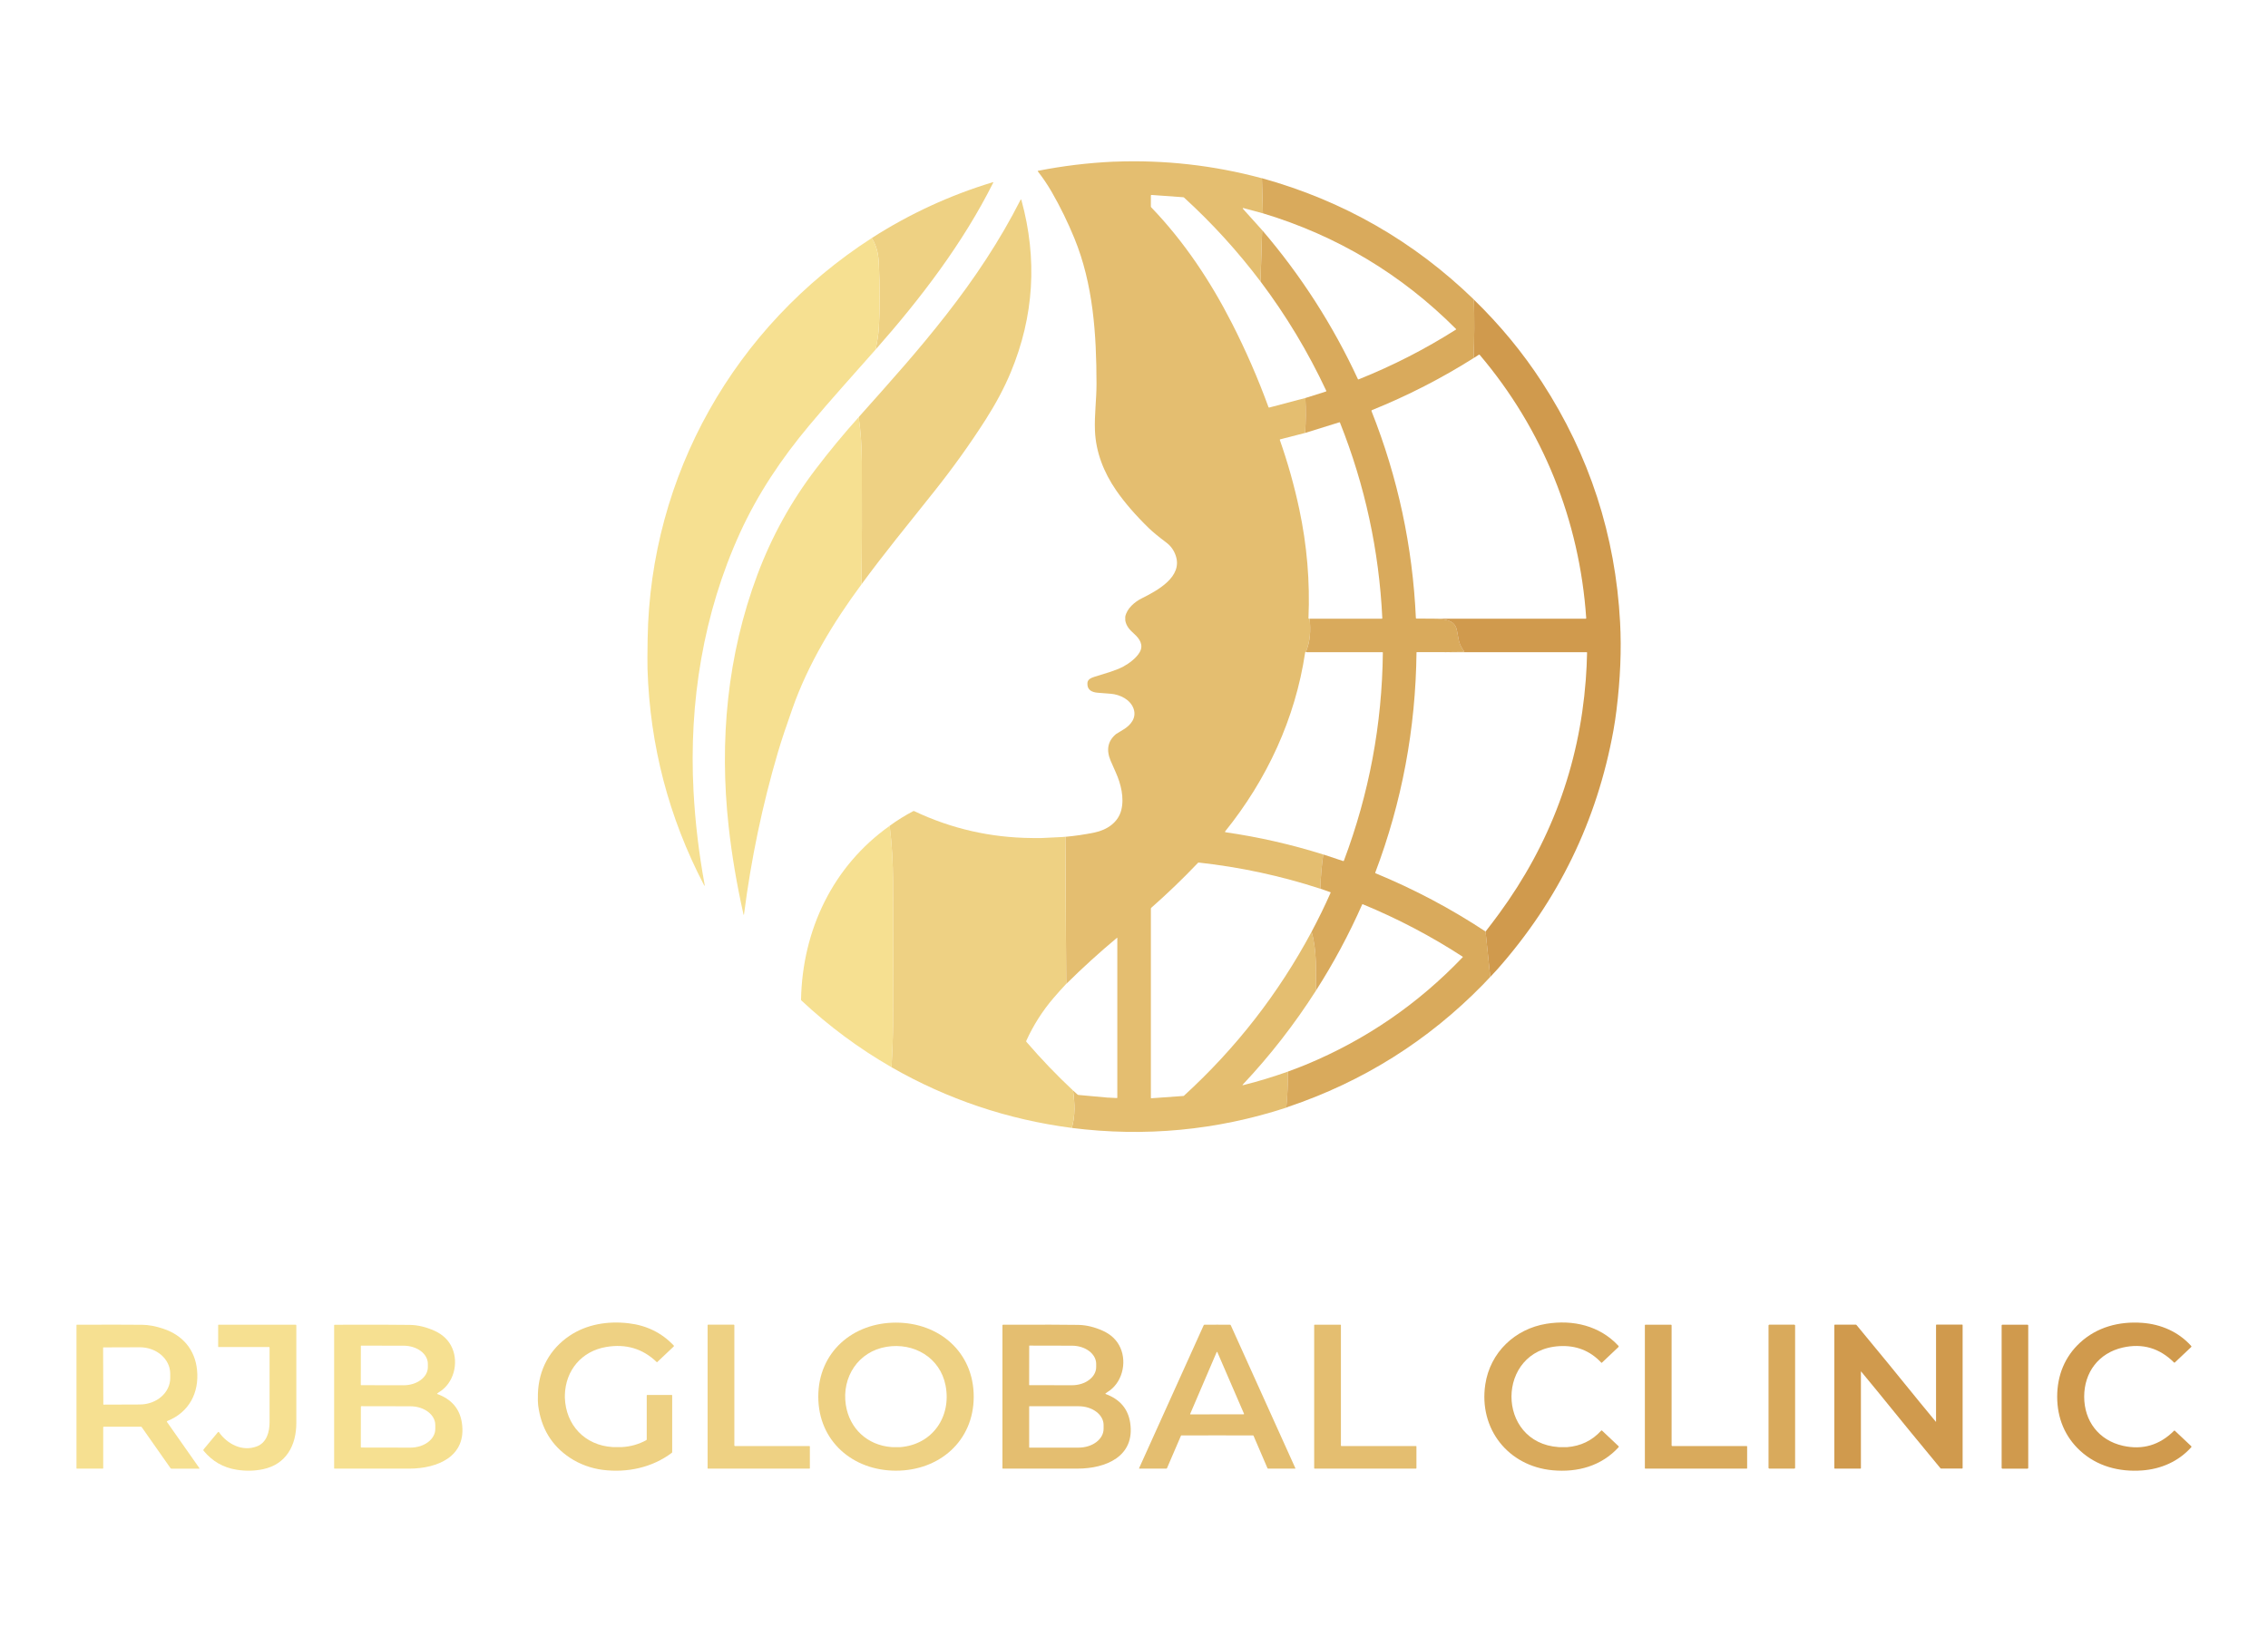 <svg xmlns="http://www.w3.org/2000/svg" width="151" height="109" viewBox="0 0 151 109" fill="none"><path d="M84.015 11.869L84.081 14.208L82.819 13.866C82.73 13.841 82.716 13.864 82.777 13.933L84.03 15.326L83.921 18.745C82.398 16.727 80.703 14.866 78.838 13.163C78.819 13.146 78.798 13.136 78.773 13.135L76.679 12.984C76.642 12.981 76.623 12.998 76.623 13.036V13.749C76.623 13.772 76.631 13.792 76.648 13.809C78.839 16.088 80.592 18.729 82.024 21.536C82.949 23.351 83.76 25.211 84.454 27.116C84.462 27.137 84.483 27.148 84.504 27.142L86.909 26.506C86.951 27.284 86.944 28.06 86.891 28.833L85.231 29.26C85.214 29.264 85.205 29.282 85.209 29.299C85.209 29.299 85.209 29.3 85.209 29.302C85.739 30.81 86.171 32.346 86.504 33.91C87.017 36.321 87.221 38.74 87.116 41.169C87.116 41.193 87.127 41.207 87.151 41.209C87.163 41.209 87.179 41.209 87.194 41.205C87.266 41.991 87.246 42.684 86.941 43.419C86.913 43.425 86.898 43.437 86.894 43.458C86.238 47.861 84.35 51.916 81.568 55.37C81.555 55.384 81.558 55.406 81.572 55.418C81.578 55.422 81.583 55.425 81.59 55.426C83.799 55.744 85.969 56.238 88.099 56.908C87.994 57.664 87.928 58.424 87.903 59.187C85.265 58.328 82.568 57.748 79.815 57.446C79.792 57.443 79.773 57.45 79.757 57.467C78.765 58.511 77.73 59.505 76.654 60.453C76.634 60.471 76.624 60.493 76.624 60.52V73.111C76.624 73.133 76.635 73.143 76.658 73.142L78.787 72.99C78.802 72.99 78.818 72.981 78.829 72.971C82.288 69.81 85.119 66.17 87.324 62.053C87.679 63.299 87.616 64.672 87.609 65.982C86.179 68.219 84.559 70.301 82.749 72.226C82.71 72.268 82.719 72.282 82.775 72.268C83.773 72.021 84.767 71.713 85.747 71.368C85.754 72.166 85.719 72.967 85.639 73.768C80.991 75.282 76.23 75.732 71.36 75.12C71.603 74.263 71.559 73.495 71.445 72.63L71.743 72.896C71.76 72.911 71.781 72.92 71.803 72.922L73.766 73.101C73.789 73.105 73.812 73.104 73.835 73.101L74.355 73.128C74.377 73.128 74.389 73.118 74.389 73.096V62.462C74.389 62.462 74.384 62.452 74.379 62.45C74.376 62.45 74.373 62.45 74.372 62.453C73.201 63.428 72.073 64.454 70.987 65.53L70.931 55.73C71.581 55.672 72.226 55.577 72.865 55.446C73.691 55.275 74.443 54.786 74.654 53.947C74.86 53.134 74.626 52.195 74.288 51.444C74.144 51.125 74.029 50.865 73.945 50.666C73.636 49.933 73.757 49.34 74.309 48.884C74.338 48.859 74.498 48.761 74.786 48.591C75.272 48.302 75.685 47.814 75.475 47.206C75.261 46.585 74.561 46.252 73.948 46.203C73.473 46.165 73.188 46.143 73.094 46.136C72.686 46.104 72.365 45.947 72.399 45.48C72.416 45.254 72.634 45.149 72.849 45.08C73.464 44.881 74.25 44.681 74.788 44.392C75.165 44.189 75.658 43.827 75.882 43.431C76.149 42.956 75.878 42.543 75.516 42.219C75.208 41.943 74.99 41.707 74.92 41.328L74.917 41.071C75.028 40.515 75.555 40.079 76.015 39.849C77.028 39.343 78.773 38.423 78.275 36.996C78.154 36.644 77.951 36.361 77.667 36.146C77.126 35.738 76.735 35.414 76.491 35.178C75.602 34.312 74.878 33.475 74.317 32.664C73.48 31.452 72.958 30.105 72.901 28.682C72.858 27.628 73.006 26.598 73.004 25.559C73 22.27 72.788 18.936 71.531 15.868C71.089 14.791 70.586 13.763 70.021 12.782C69.744 12.302 69.435 11.846 69.097 11.412C69.088 11.402 69.09 11.387 69.099 11.38C69.102 11.377 69.106 11.376 69.109 11.376C70.767 11.049 72.445 10.845 74.14 10.767H74.203C77.53 10.639 80.8 11.007 84.013 11.871L84.015 11.869Z" fill="#E4BE70"></path><path d="M98.13 19.954C98.171 21.253 98.164 22.551 98.112 23.847C95.97 25.2 93.714 26.355 91.342 27.314C91.31 27.326 91.3 27.35 91.314 27.381C93.068 31.799 94.052 36.392 94.267 41.16C94.267 41.18 94.284 41.195 94.304 41.195L95.671 41.204C96.158 41.248 96.774 41.275 96.959 41.827C96.992 41.926 97.043 42.179 97.111 42.582C97.156 42.84 97.28 43.109 97.487 43.389C97.5 43.407 97.496 43.415 97.473 43.416L96.085 43.432H94.333C94.32 43.432 94.309 43.442 94.309 43.454C94.252 48.535 93.338 53.421 91.563 58.113C91.555 58.135 91.562 58.151 91.583 58.159C94.151 59.217 96.592 60.51 98.908 62.039L99.22 65.058C99.067 65.225 98.906 65.396 98.737 65.569C95.07 69.319 90.745 72.034 85.764 73.715C85.722 73.729 85.68 73.746 85.638 73.767C85.716 72.966 85.753 72.165 85.746 71.367C86.32 71.153 86.728 70.996 86.973 70.894C90.947 69.241 94.417 66.859 97.384 63.749C97.398 63.735 97.396 63.721 97.38 63.712C95.27 62.342 93.052 61.178 90.729 60.22C90.715 60.214 90.698 60.22 90.692 60.235C89.814 62.227 88.787 64.141 87.609 65.98C87.616 64.67 87.679 63.297 87.324 62.051C87.777 61.203 88.199 60.34 88.588 59.461C88.598 59.44 88.591 59.424 88.569 59.417L87.904 59.184C87.93 58.421 87.994 57.661 88.1 56.905L89.42 57.344C89.442 57.351 89.466 57.34 89.476 57.318C91.155 52.855 92.019 48.237 92.068 43.461C92.068 43.447 92.057 43.435 92.043 43.435H86.991C86.982 43.435 86.973 43.432 86.965 43.426C86.959 43.422 86.952 43.419 86.942 43.419C87.249 42.684 87.267 41.991 87.195 41.205H91.993C92.02 41.205 92.033 41.193 92.032 41.165C91.816 36.664 90.877 32.324 89.212 28.142C89.206 28.127 89.189 28.12 89.174 28.124L86.892 28.834C86.945 28.061 86.951 27.286 86.91 26.507L88.275 26.076C88.303 26.066 88.311 26.05 88.299 26.022C87.093 23.446 85.635 21.02 83.924 18.746L84.033 15.328C86.614 18.343 88.739 21.649 90.406 25.247C90.415 25.268 90.431 25.274 90.452 25.266C92.717 24.36 94.877 23.255 96.934 21.951C96.953 21.938 96.955 21.924 96.938 21.907C93.305 18.265 89.022 15.698 84.083 14.206L84.017 11.868C89.418 13.366 94.125 16.062 98.133 19.953L98.13 19.954Z" fill="#D9AA5C"></path><path d="M58.299 23.277C58.422 22.682 58.494 22.185 58.517 21.789C58.584 20.575 58.584 19.19 58.517 17.633C58.489 16.977 58.394 16.413 58.04 15.854C60.557 14.24 63.247 12.999 66.112 12.132C66.121 12.129 66.131 12.134 66.132 12.144C66.132 12.148 66.132 12.152 66.132 12.155C64.115 16.192 61.298 19.876 58.3 23.276L58.299 23.277Z" fill="#EED183"></path><path d="M57.351 38.925C57.384 36.509 57.394 33.783 57.379 30.744C57.373 29.713 57.305 28.726 57.169 27.782C59.49 25.175 61.124 23.363 63.015 20.943C64.885 18.548 66.573 16.021 67.936 13.329C67.965 13.27 67.989 13.273 68.007 13.336C69.078 17.252 68.842 21.069 67.296 24.79C66.871 25.812 66.311 26.866 65.621 27.948C64.588 29.565 63.448 31.156 62.204 32.721C60.274 35.147 58.931 36.776 57.349 38.924L57.351 38.925Z" fill="#EED183"></path><path d="M58.299 23.277C56.819 24.96 55.346 26.573 53.872 28.339C52.032 30.543 50.469 32.861 49.269 35.486C46.823 40.84 45.858 46.791 46.174 52.696C46.284 54.759 46.53 56.83 46.911 58.905C46.932 59.021 46.915 59.027 46.86 58.922C44.523 54.43 43.271 49.644 43.111 44.565C43.099 44.216 43.102 43.548 43.118 42.559C43.287 31.651 48.904 21.75 58.039 15.854C58.392 16.412 58.487 16.976 58.515 17.633C58.581 19.19 58.581 20.575 58.515 21.789C58.493 22.185 58.422 22.68 58.297 23.277H58.299Z" fill="#F6E091"></path><path d="M99.218 65.059L98.906 62.04C99.21 61.65 99.505 61.258 99.796 60.863C103.213 56.204 105.141 51.01 105.578 45.283C105.624 44.678 105.654 44.071 105.665 43.464C105.665 43.449 105.654 43.435 105.637 43.435H96.084L97.472 43.418C97.494 43.418 97.499 43.408 97.486 43.39C97.279 43.111 97.153 42.843 97.11 42.584C97.041 42.179 96.991 41.928 96.957 41.829C96.771 41.276 96.155 41.248 95.67 41.205H105.57C105.591 41.206 105.608 41.19 105.608 41.169C105.608 41.169 105.608 41.167 105.608 41.166C105.163 34.669 102.732 28.608 98.519 23.636C98.504 23.618 98.477 23.614 98.458 23.626L98.112 23.848C98.164 22.552 98.171 21.255 98.13 19.956C99.874 21.651 101.384 23.481 102.658 25.445C105.822 30.317 107.557 35.654 107.864 41.456C107.961 43.27 107.88 45.219 107.622 47.303C107.565 47.768 107.497 48.216 107.42 48.645C106.329 54.661 103.754 59.963 99.692 64.553C99.543 64.722 99.386 64.892 99.22 65.064L99.218 65.059Z" fill="#D09A4D"></path><path d="M57.35 38.925C55.48 41.455 53.789 44.245 52.752 47.209C52.382 48.269 52.063 49.18 51.793 50.099C50.761 53.608 50.009 57.199 49.538 60.874C49.528 60.955 49.513 60.956 49.496 60.875C49.051 58.897 48.724 56.955 48.513 55.048C47.881 49.326 48.421 43.63 50.427 38.274C51.378 35.736 52.669 33.395 54.303 31.251C55.21 30.058 56.166 28.901 57.17 27.781C57.304 28.726 57.374 29.713 57.38 30.743C57.394 33.78 57.386 36.508 57.352 38.924L57.35 38.925Z" fill="#F6E091"></path><path d="M68.705 55.811L68.985 55.815H69.092H69.275L70.66 55.748C70.683 55.751 70.706 55.75 70.725 55.745L70.929 55.726L70.985 65.525C70.697 65.832 70.415 66.148 70.141 66.467C69.406 67.325 68.802 68.274 68.329 69.315C68.316 69.343 68.32 69.369 68.34 69.391C69.319 70.528 70.353 71.607 71.443 72.628C71.554 73.493 71.6 74.263 71.357 75.118C67.086 74.56 63.084 73.213 59.353 71.075C59.419 69.955 59.453 68.97 59.458 68.119C59.469 65.892 59.47 62.782 59.458 58.792C59.453 57.446 59.378 56.182 59.23 55C59.729 54.635 60.255 54.307 60.805 54.02C60.825 54.01 60.846 54.008 60.867 54.02C63.335 55.191 65.948 55.789 68.704 55.811H68.705Z" fill="#EED183"></path><path d="M59.233 55.002C59.381 56.184 59.456 57.447 59.46 58.794C59.471 62.784 59.471 65.892 59.46 68.12C59.456 68.971 59.421 69.956 59.355 71.077C57.183 69.824 55.182 68.342 53.355 66.63C53.339 66.616 53.332 66.597 53.332 66.576C53.42 61.951 55.445 57.683 59.234 55L59.233 55.002Z" fill="#F6E091"></path><path d="M70.725 55.747C70.706 55.751 70.683 55.752 70.66 55.75L70.725 55.747Z" fill="#D09A4D"></path><path d="M73.833 73.1C73.81 73.104 73.787 73.104 73.765 73.1H73.833Z" fill="#D09A4D"></path><path d="M37.61 92.916L37.607 93.074C37.667 94.918 38.944 96.254 40.774 96.372L40.872 96.376H41.317C41.346 96.379 41.373 96.379 41.398 96.374C41.982 96.343 42.523 96.189 43.024 95.916C43.046 95.903 43.059 95.881 43.059 95.856V92.933C43.059 92.916 43.071 92.904 43.088 92.904H44.725C44.741 92.904 44.753 92.916 44.753 92.932V96.706C44.753 96.728 44.745 96.745 44.727 96.757C43.415 97.745 41.745 98.097 40.124 97.89C39.356 97.791 38.585 97.512 37.943 97.085C36.724 96.275 36.018 95.105 35.828 93.576C35.809 93.426 35.804 93.177 35.814 92.833C35.858 91.223 36.599 89.851 37.915 88.964C39.053 88.197 40.456 87.965 41.849 88.128C43.046 88.268 44.046 88.759 44.85 89.599C44.876 89.627 44.876 89.655 44.848 89.681L43.758 90.712C43.748 90.722 43.733 90.722 43.723 90.712C42.797 89.818 41.676 89.483 40.36 89.706C38.729 89.982 37.651 91.253 37.607 92.915L37.61 92.916Z" fill="#EED183"></path><path d="M59.653 88.085C62.529 88.085 64.828 90.049 64.829 93.014C64.829 95.977 62.532 97.945 59.655 97.945C56.779 97.945 54.48 95.979 54.48 93.015C54.48 90.052 56.777 88.085 59.653 88.085ZM59.353 96.374L59.442 96.378H59.93C62.09 96.21 63.358 94.342 62.954 92.268C62.592 90.412 60.843 89.394 59.023 89.695C57.138 90.007 56.034 91.719 56.313 93.561C56.554 95.143 57.753 96.252 59.353 96.374Z" fill="#EED183"></path><path d="M103.773 96.375L103.842 96.378H104.263H104.333C105.243 96.308 106.001 95.941 106.607 95.277C106.621 95.262 106.644 95.26 106.659 95.274L107.761 96.314C107.781 96.332 107.782 96.364 107.764 96.383C106.62 97.635 105.035 98.072 103.369 97.918C100.408 97.643 98.445 95.154 98.888 92.204C99.207 90.077 100.853 88.505 102.953 88.163C104.73 87.874 106.515 88.289 107.757 89.635C107.776 89.656 107.776 89.691 107.755 89.71L106.654 90.752C106.642 90.764 106.623 90.764 106.613 90.752C105.865 89.952 104.93 89.585 103.808 89.652C99.586 89.906 99.573 96.093 103.775 96.375H103.773Z" fill="#D9AA5C"></path><path d="M138.762 93.016C138.762 94.632 139.728 95.923 141.339 96.286C142.647 96.58 143.783 96.247 144.745 95.285C144.763 95.267 144.781 95.267 144.799 95.285L145.887 96.311C145.912 96.335 145.913 96.36 145.89 96.385C145.042 97.331 143.876 97.839 142.618 97.929C141.09 98.041 139.615 97.652 138.488 96.612C137.473 95.676 136.964 94.429 136.964 93.017C136.964 91.605 137.47 90.356 138.485 89.42C139.611 88.381 141.084 87.99 142.612 88.099C143.871 88.188 145.038 88.695 145.887 89.639C145.911 89.664 145.909 89.689 145.884 89.713L144.798 90.74C144.78 90.758 144.761 90.758 144.743 90.74C143.78 89.78 142.645 89.448 141.336 89.743C139.725 90.107 138.762 91.398 138.762 93.017V93.016Z" fill="#D09A4D"></path><path d="M6.872 95.057V97.78C6.872 97.799 6.862 97.809 6.841 97.809H5.12C5.105 97.809 5.092 97.797 5.092 97.781V88.254C5.092 88.237 5.106 88.223 5.123 88.223C7.442 88.219 8.892 88.222 9.47 88.229C9.902 88.234 10.371 88.322 10.88 88.494C12.158 88.924 12.987 89.879 13.12 91.249C13.266 92.764 12.586 94.061 11.138 94.639C11.105 94.652 11.098 94.673 11.118 94.702L13.28 97.783C13.285 97.791 13.284 97.802 13.275 97.808C13.273 97.809 13.268 97.811 13.266 97.811H11.416C11.391 97.811 11.366 97.798 11.352 97.777L9.435 95.045C9.424 95.029 9.407 95.019 9.386 95.019H6.91C6.883 95.019 6.87 95.031 6.87 95.058L6.872 95.057ZM6.865 89.755L6.879 93.526C6.879 93.537 6.887 93.546 6.898 93.546L9.312 93.537C10.432 93.533 11.338 92.742 11.333 91.77V91.479C11.329 90.507 10.418 89.722 9.298 89.726L6.884 89.734C6.873 89.734 6.865 89.743 6.865 89.754V89.755Z" fill="#F6E091"></path><path d="M17.906 89.71H14.542C14.532 89.71 14.525 89.703 14.525 89.694V88.257C14.525 88.234 14.537 88.223 14.559 88.223H19.683C19.708 88.223 19.729 88.244 19.729 88.269V94.769C19.728 96.254 19.058 97.523 17.513 97.847C16.939 97.968 16.347 97.979 15.742 97.88C14.861 97.738 14.134 97.318 13.558 96.622C13.534 96.593 13.534 96.552 13.558 96.523L14.513 95.377C14.527 95.359 14.553 95.358 14.57 95.372C14.573 95.375 14.576 95.377 14.577 95.38C15.125 96.167 16.123 96.697 17.098 96.329C17.751 96.083 17.947 95.377 17.948 94.719C17.949 93.793 17.948 92.136 17.948 89.751C17.948 89.723 17.934 89.71 17.907 89.71H17.906Z" fill="#F6E091"></path><path d="M29.111 92.806C29.094 92.82 29.097 92.831 29.118 92.84C30.067 93.188 30.611 93.827 30.751 94.757C31.089 97.006 29.118 97.804 27.255 97.809C25.821 97.812 24.159 97.813 22.271 97.809C22.257 97.809 22.246 97.798 22.246 97.785V88.268C22.246 88.241 22.258 88.229 22.285 88.227C24.838 88.219 26.507 88.222 27.293 88.237C27.83 88.247 28.375 88.378 28.932 88.63C29.492 88.884 29.884 89.267 30.106 89.776C30.543 90.776 30.217 92.123 29.232 92.714C29.189 92.741 29.148 92.771 29.109 92.805L29.111 92.806ZM24.026 89.639L24.021 92.227C24.021 92.24 24.033 92.251 24.045 92.251L26.872 92.257C27.762 92.258 28.484 91.719 28.486 91.054V90.831C28.486 90.165 27.767 89.624 26.877 89.622L24.049 89.617C24.037 89.617 24.026 89.628 24.026 89.641V89.639ZM24.027 93.685L24.023 96.368C24.023 96.388 24.038 96.404 24.058 96.404L27.321 96.41C28.237 96.411 28.979 95.856 28.981 95.168V94.904C28.981 94.217 28.241 93.659 27.327 93.656L24.063 93.65C24.044 93.65 24.027 93.666 24.027 93.685Z" fill="#F6E091"></path><path d="M48.931 96.304H53.887C53.906 96.304 53.92 96.318 53.92 96.335V97.777C53.92 97.798 53.91 97.809 53.889 97.809H47.137C47.122 97.809 47.111 97.797 47.111 97.781V88.257C47.111 88.233 47.123 88.222 47.147 88.222H48.849C48.878 88.222 48.892 88.236 48.892 88.265V96.263C48.892 96.286 48.909 96.302 48.931 96.302V96.304Z" fill="#EED183"></path><path d="M73.613 92.84C74.562 93.189 75.106 93.828 75.246 94.757C75.584 97.006 73.613 97.804 71.75 97.808C70.316 97.811 68.653 97.812 66.766 97.808C66.752 97.808 66.741 97.797 66.741 97.784V88.266C66.741 88.24 66.753 88.227 66.78 88.226C69.333 88.218 71.002 88.22 71.788 88.236C72.325 88.246 72.87 88.377 73.427 88.629C73.987 88.883 74.379 89.265 74.6 89.775C75.036 90.775 74.71 92.121 73.726 92.713C73.683 92.739 73.642 92.77 73.603 92.803C73.586 92.817 73.589 92.829 73.61 92.837L73.613 92.84ZM68.523 89.631L68.519 92.233C68.519 92.241 68.526 92.25 68.536 92.25L71.369 92.255C72.259 92.257 72.981 91.715 72.982 91.047V90.835C72.982 90.165 72.262 89.623 71.373 89.621L68.54 89.615C68.532 89.615 68.523 89.623 68.523 89.632V89.631ZM68.521 93.67V96.392C68.521 96.4 68.528 96.409 68.537 96.409H71.816C72.733 96.409 73.476 95.849 73.476 95.159V94.904C73.476 94.214 72.732 93.654 71.816 93.654H68.537C68.529 93.654 68.521 93.662 68.521 93.671V93.67Z" fill="#E4BE70"></path><path d="M81.042 88.222C81.382 88.222 81.663 88.223 81.885 88.225C81.913 88.225 81.934 88.238 81.945 88.263L86.246 97.787C86.25 97.795 86.246 97.804 86.239 97.808C86.236 97.808 86.235 97.809 86.232 97.809H84.434C84.41 97.809 84.395 97.798 84.385 97.777L83.457 95.617C83.451 95.605 83.443 95.599 83.429 95.598C82.636 95.595 81.841 95.594 81.042 95.594C80.244 95.594 79.45 95.594 78.656 95.598C78.643 95.598 78.633 95.603 78.627 95.616L77.698 97.776C77.688 97.798 77.671 97.808 77.649 97.808H75.851C75.842 97.808 75.835 97.801 75.835 97.792C75.835 97.79 75.835 97.788 75.837 97.785L80.138 88.263C80.149 88.237 80.17 88.225 80.198 88.225C80.42 88.222 80.701 88.222 81.041 88.222H81.042ZM79.241 94.164C79.236 94.176 79.241 94.19 79.254 94.194C79.257 94.196 79.261 94.196 79.264 94.196L82.802 94.19C82.815 94.19 82.826 94.18 82.828 94.166C82.828 94.162 82.828 94.159 82.826 94.157L81.049 90.049C81.043 90.037 81.03 90.031 81.017 90.037C81.011 90.04 81.007 90.044 81.004 90.049L79.241 94.162V94.164Z" fill="#E4BE70"></path><path d="M94.274 97.809H87.527C87.51 97.809 87.496 97.795 87.496 97.778V88.254C87.496 88.237 87.51 88.223 87.527 88.223H89.245C89.262 88.223 89.276 88.237 89.276 88.254V96.273C89.276 96.29 89.29 96.304 89.307 96.304H94.273C94.29 96.304 94.304 96.318 94.304 96.335V97.778C94.304 97.795 94.29 97.809 94.273 97.809H94.274Z" fill="#E4BE70"></path><path d="M111.334 96.304H116.29C116.308 96.304 116.322 96.318 116.322 96.335V97.777C116.322 97.798 116.31 97.809 116.29 97.809H109.539C109.524 97.809 109.513 97.797 109.513 97.783V88.259C109.513 88.236 109.524 88.225 109.548 88.225H111.249C111.279 88.225 111.293 88.238 111.293 88.268V96.265C111.293 96.287 111.311 96.304 111.333 96.304H111.334Z" fill="#D9AA5C"></path><path d="M119.459 88.222H117.804C117.772 88.222 117.746 88.247 117.746 88.279V97.752C117.746 97.784 117.772 97.809 117.804 97.809H119.459C119.491 97.809 119.516 97.784 119.516 97.752V88.279C119.516 88.247 119.491 88.222 119.459 88.222Z" fill="#D9AA5C"></path><path d="M127.058 92.456C127.433 92.922 128.041 93.666 128.885 94.686C128.888 94.688 128.892 94.688 128.897 94.686C128.898 94.686 128.899 94.683 128.899 94.68V88.252C128.899 88.229 128.911 88.218 128.933 88.218H130.639C130.658 88.218 130.668 88.227 130.668 88.247V97.773C130.668 97.791 130.654 97.805 130.636 97.805H129.245C129.222 97.805 129.204 97.797 129.19 97.78C127.561 95.81 126.412 94.406 125.738 93.569C125.365 93.103 124.755 92.361 123.911 91.34C123.908 91.337 123.904 91.337 123.9 91.34C123.898 91.34 123.897 91.343 123.897 91.346V97.773C123.897 97.797 123.886 97.808 123.863 97.808H122.158C122.138 97.808 122.128 97.798 122.128 97.778V88.252C122.128 88.234 122.142 88.22 122.16 88.22H123.551C123.574 88.22 123.591 88.229 123.606 88.247C125.235 90.217 126.386 91.62 127.058 92.457V92.456Z" fill="#D09A4D"></path><path d="M134.988 88.223H133.315C133.288 88.223 133.266 88.245 133.266 88.272V97.762C133.266 97.789 133.288 97.811 133.315 97.811H134.988C135.015 97.811 135.037 97.789 135.037 97.762V88.272C135.037 88.245 135.015 88.223 134.988 88.223Z" fill="#D09A4D"></path><path d="M41.398 96.375C41.373 96.381 41.346 96.381 41.317 96.376H41.398V96.375Z" fill="#D9AA5C"></path><path d="M104.333 96.378H104.263C104.285 96.374 104.307 96.374 104.333 96.378Z" fill="#D09A4D"></path></svg>